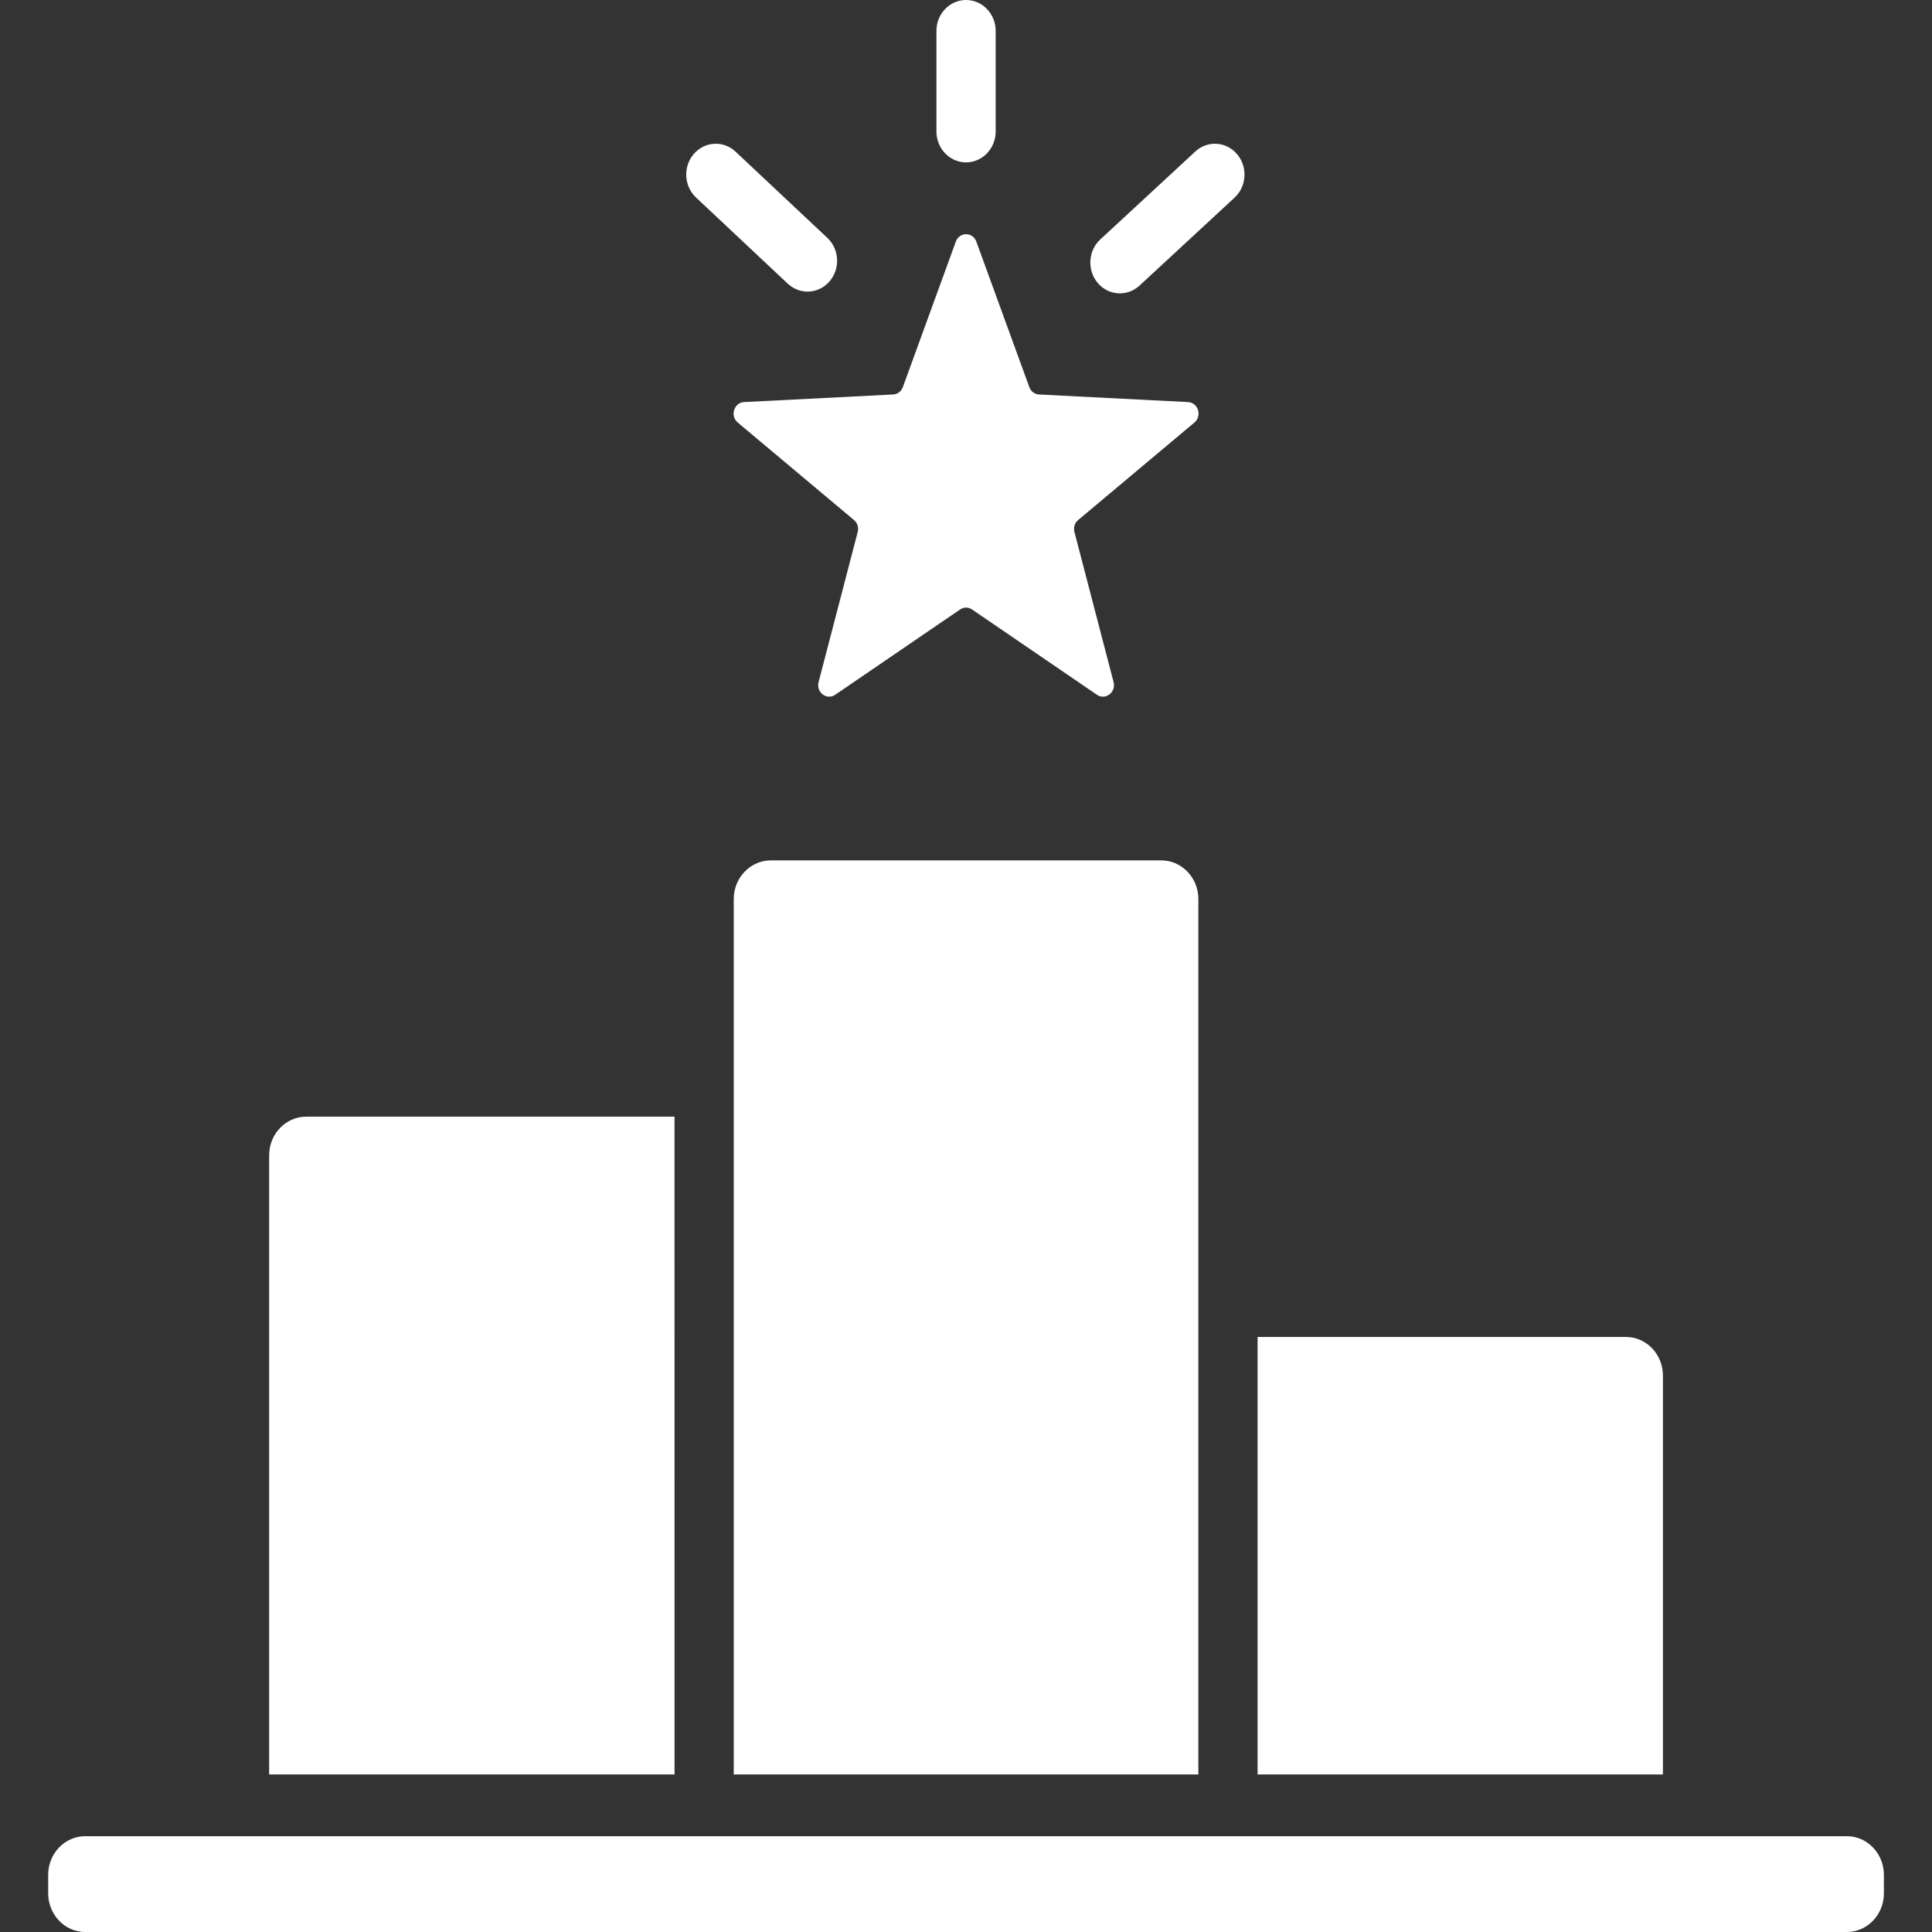 <svg width="70" height="70" viewBox="0 0 70 70" fill="none" xmlns="http://www.w3.org/2000/svg">
<rect x="0" y="0" width="70" height="70" fill="#333333" stroke="none"/>
<path fill-rule="evenodd" clip-rule="evenodd" d="M3.087 66.529H66.916C67.654 66.529 68.257 67.157 68.257 67.928V68.601C68.257 69.372 67.654 70 66.916 70H3.087C2.348 70 1.746 69.372 1.746 68.601V67.928C1.746 67.157 2.348 66.529 3.087 66.529ZM58.91 48.44H45.564V64.291H60.251V49.839C60.251 49.068 59.649 48.44 58.91 48.44ZM35.375 8.755L37.294 14.025C37.351 14.183 37.485 14.285 37.648 14.293L43.045 14.568C43.214 14.577 43.354 14.688 43.406 14.855C43.458 15.023 43.408 15.199 43.276 15.309L39.065 18.841C38.938 18.947 38.887 19.112 38.929 19.275L40.347 24.714C40.391 24.884 40.334 25.057 40.197 25.16C40.06 25.264 39.885 25.269 39.743 25.172L35.222 22.084C35.086 21.992 34.92 21.992 34.784 22.084L30.262 25.172C30.121 25.269 29.946 25.264 29.809 25.16C29.672 25.057 29.614 24.884 29.659 24.714L31.076 19.275C31.119 19.112 31.067 18.947 30.941 18.841L26.729 15.309C26.598 15.198 26.547 15.023 26.6 14.855C26.652 14.688 26.791 14.577 26.96 14.568L32.358 14.293C32.52 14.285 32.654 14.183 32.712 14.025L34.631 8.755C34.69 8.59 34.835 8.486 35.004 8.486C35.173 8.486 35.315 8.59 35.375 8.755ZM36.075 4.763C36.075 5.382 35.594 5.883 35.002 5.883C34.409 5.883 33.929 5.382 33.929 4.763V1.119C33.929 0.501 34.409 0 35.002 0C35.594 0 36.075 0.501 36.075 1.119V4.763ZM25.218 7.156L28.542 10.278C28.982 10.691 29.659 10.654 30.055 10.196C30.451 9.737 30.415 9.03 29.976 8.618L26.651 5.495C26.211 5.082 25.534 5.119 25.138 5.578C24.743 6.036 24.779 6.743 25.218 7.156ZM43.302 5.495L39.859 8.682C39.419 9.095 39.384 9.801 39.78 10.26C40.176 10.719 40.853 10.755 41.293 10.342L44.736 7.156C45.176 6.743 45.211 6.036 44.815 5.578C44.419 5.119 43.742 5.082 43.302 5.495ZM24.439 40.459H11.093C10.355 40.459 9.752 41.087 9.752 41.857V64.291H24.44L24.439 40.459ZM27.926 31.174H42.078C42.816 31.174 43.419 31.802 43.419 32.572V64.291H26.585V32.572C26.585 31.802 27.188 31.174 27.926 31.174Z" fill="white"/>
</svg>
